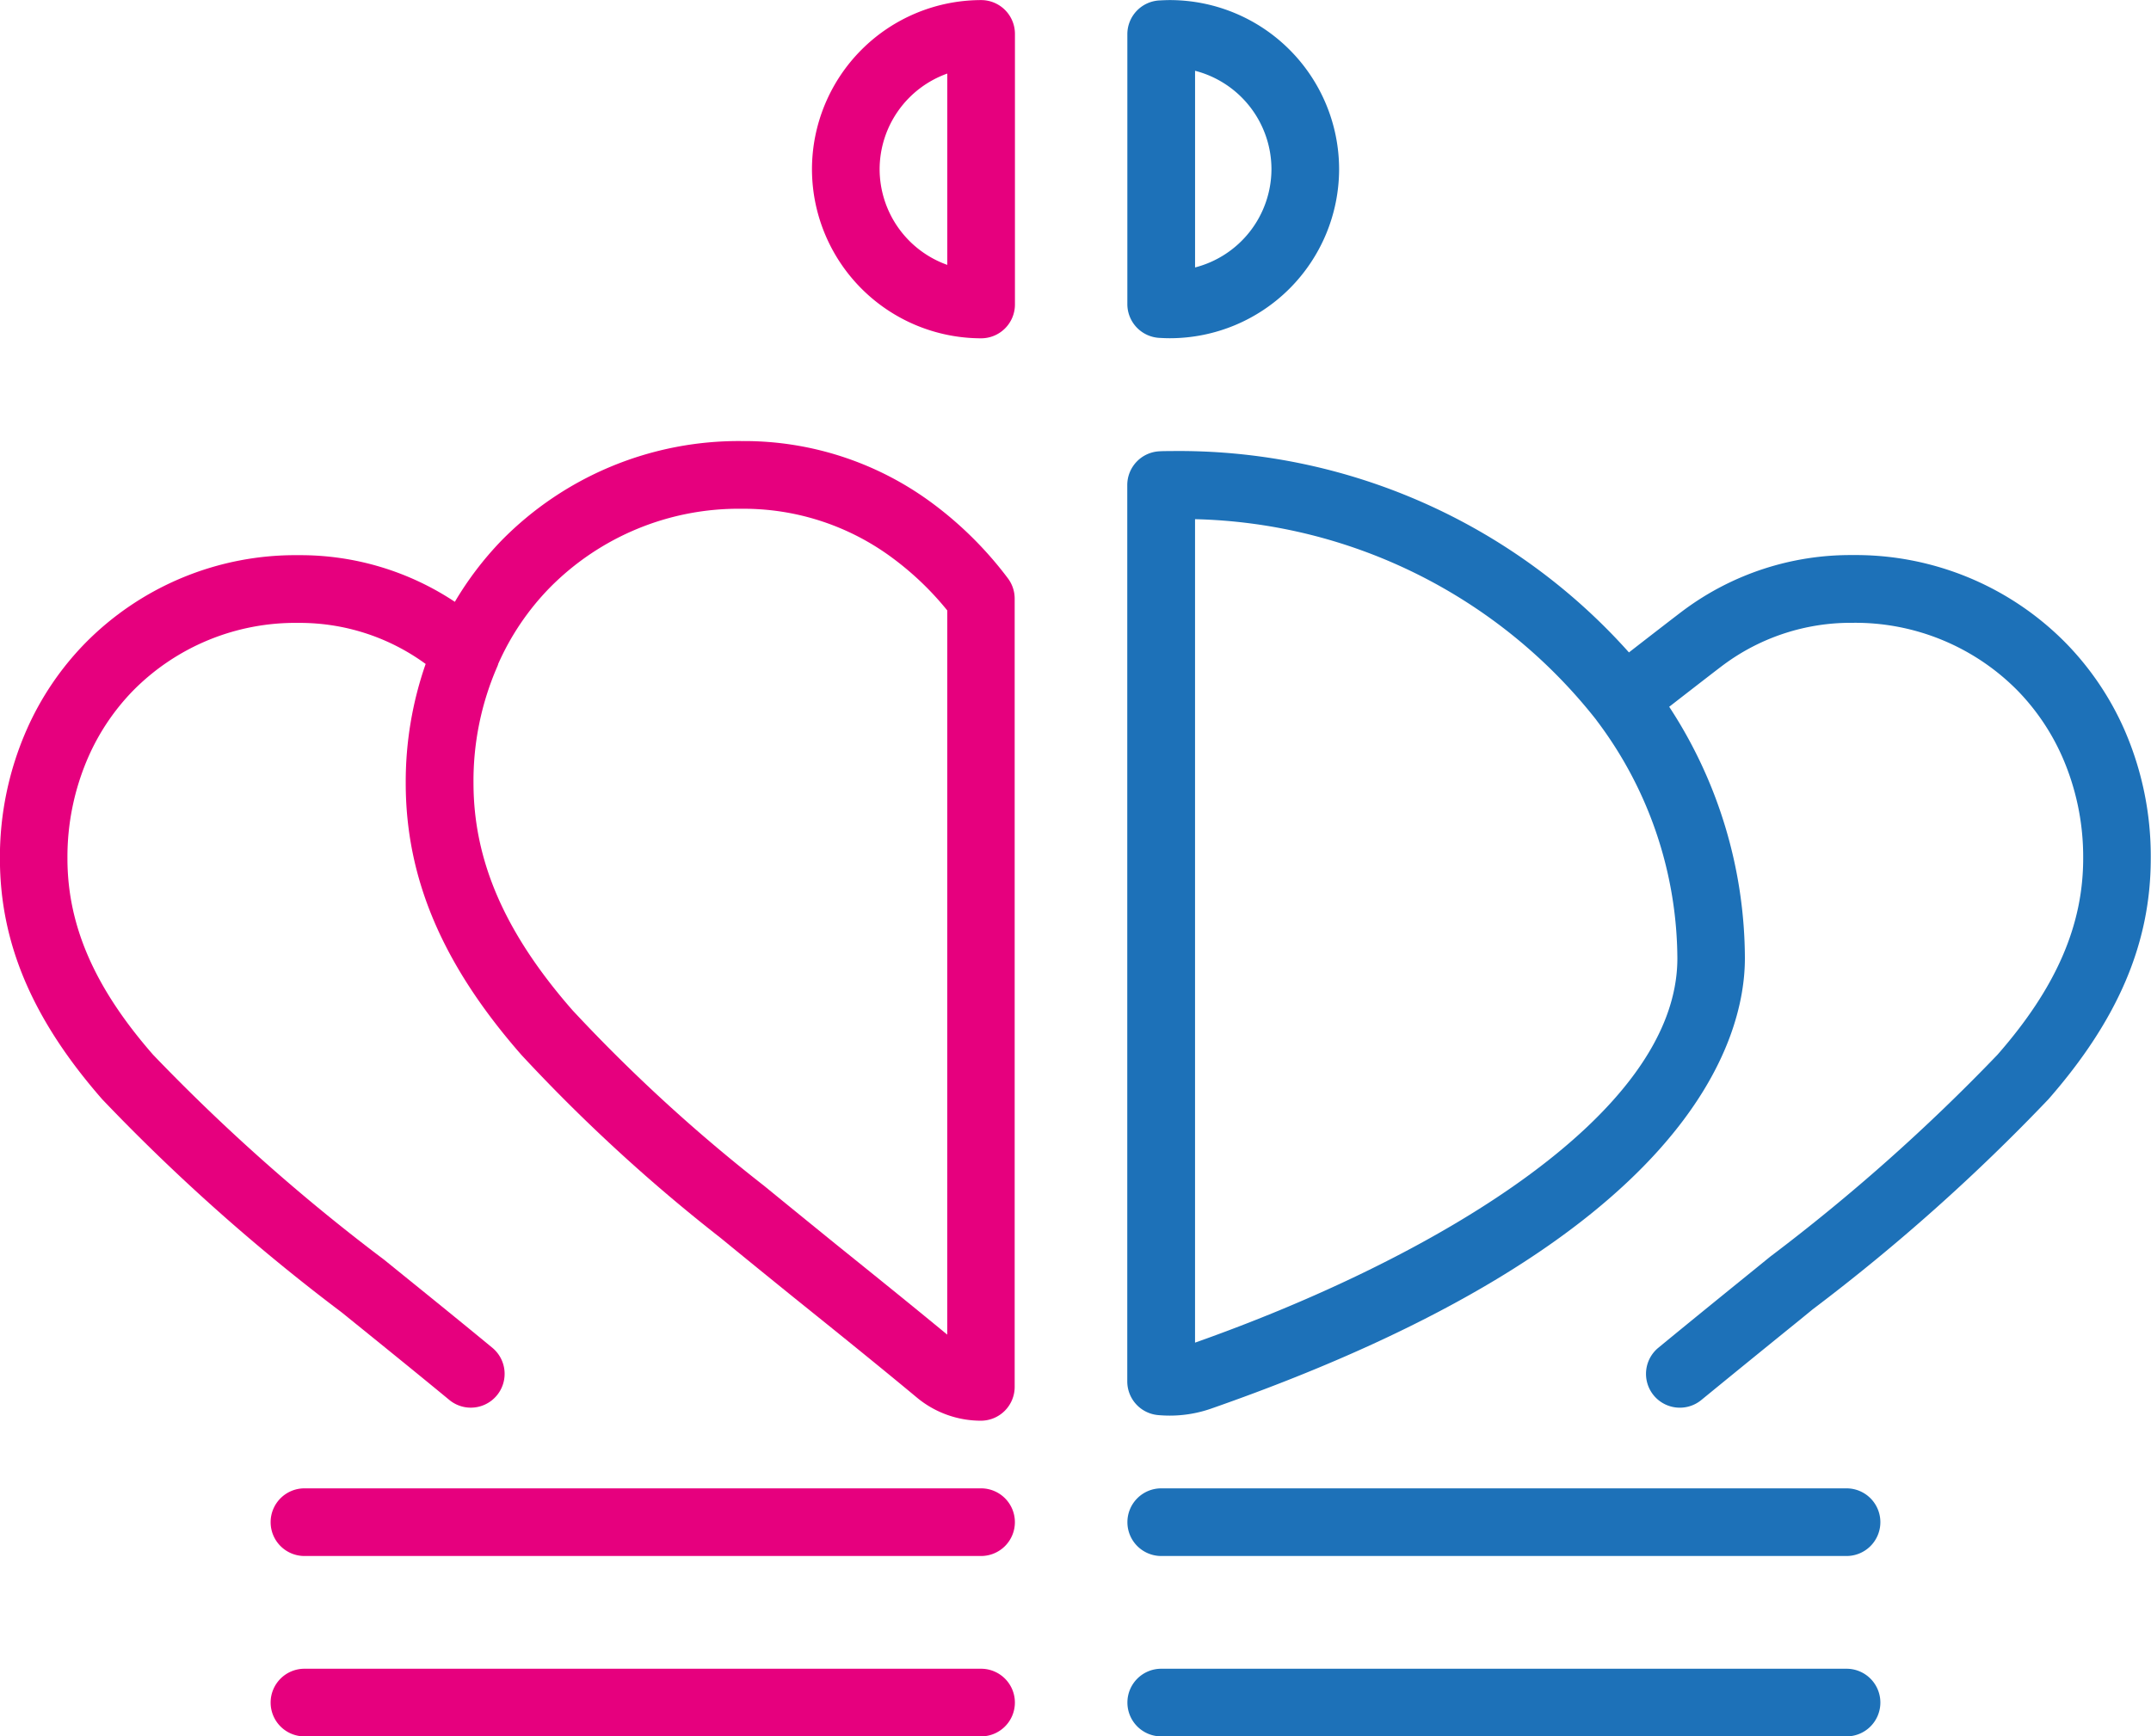 <svg height="64.836" viewBox="0 0 80.308 64.836" width="80.308" xmlns="http://www.w3.org/2000/svg"><g fill="#e6007e"><path d="m-204.708 39.458a11.793 11.793 0 0 0 -7.1-2.321 12.413 12.413 0 0 0 -8.989 3.718 12.253 12.253 0 0 0 -1.738 2.285 10.423 10.423 0 0 0 -5.837-1.742 11.011 11.011 0 0 0 -7.978 3.3 10.924 10.924 0 0 0 -2.17 3.216 11.806 11.806 0 0 0 -1 4.811c0 3.156 1.214 6.013 3.821 8.993a73.38 73.38 0 0 0 8.936 7.953l.779.63c1.009.816 2.108 1.706 3.243 2.642a1.259 1.259 0 0 0 .8.288 1.261 1.261 0 0 0 .976-.46 1.263 1.263 0 0 0 -.172-1.778c-1.141-.941-2.247-1.836-3.261-2.656l-.779-.631a71.926 71.926 0 0 1 -8.622-7.651c-2.181-2.493-3.2-4.823-3.2-7.331a9.3 9.3 0 0 1 .78-3.79 8.4 8.4 0 0 1 1.669-2.476 8.507 8.507 0 0 1 6.168-2.531 7.964 7.964 0 0 1 4.757 1.533 13.352 13.352 0 0 0 -.744 4.445c0 3.563 1.373 6.791 4.321 10.156a63.4 63.4 0 0 0 7.446 6.841c.884.726 1.8 1.469 2.749 2.237l.161.129c1.34 1.079 2.86 2.3 4.435 3.609a3.738 3.738 0 0 0 2.36.841 1.263 1.263 0 0 0 1.263-1.263v-29.435a1.261 1.261 0 0 0 -.257-.763 13.8 13.8 0 0 0 -2.817-2.799zm.556 31.046c-1.4-1.155-2.746-2.238-3.947-3.206l-.158-.127q-1.41-1.143-2.735-2.226a61.3 61.3 0 0 1 -7.147-6.55c-2.521-2.879-3.7-5.576-3.7-8.492a10.675 10.675 0 0 1 .886-4.34c.012-.029.024-.058.034-.088v-.011a9.668 9.668 0 0 1 1.922-2.846 9.907 9.907 0 0 1 7.179-2.953 9.316 9.316 0 0 1 5.618 1.835 11.163 11.163 0 0 1 2.049 1.961z" transform="translate(239.517 -20.667)"/><path d="m-194.993 118.8h-25.261a1.263 1.263 0 0 0 -1.263 1.263 1.263 1.263 0 0 0 1.263 1.263h25.261a1.263 1.263 0 0 0 1.263-1.263 1.263 1.263 0 0 0 -1.263-1.263z" transform="translate(231.621 -56.487)"/><path d="m-194.993 106.8h-25.261a1.263 1.263 0 0 0 -1.263 1.263 1.263 1.263 0 0 0 1.263 1.263h25.261a1.263 1.263 0 0 0 1.263-1.263 1.263 1.263 0 0 0 -1.263-1.263z" transform="translate(231.621 -51.223)"/><path d="m-179.2 7.8a6.323 6.323 0 0 0 -6.315 6.315 6.323 6.323 0 0 0 6.315 6.315 1.263 1.263 0 0 0 1.263-1.263v-10.107a1.263 1.263 0 0 0 -1.263-1.26zm-1.263 9.888a3.8 3.8 0 0 1 -2.526-3.572 3.8 3.8 0 0 1 2.526-3.572z" transform="translate(215.83 -7.797)"/></g><path d="m-127.312 48.2a10.926 10.926 0 0 0 -2.17-3.217 11.012 11.012 0 0 0 -7.978-3.3 10.437 10.437 0 0 0 -6.3 2.055c-.164.12-1.213.931-2.048 1.58a22.52 22.52 0 0 0 -17.136-7.518c-.129 0-.265 0-.394.008a1.263 1.263 0 0 0 -1.2 1.261v33.47a1.263 1.263 0 0 0 1.147 1.258c.147.013.294.02.44.02a4.687 4.687 0 0 0 1.54-.26c17.99-6.281 19.932-13.851 19.932-16.815a17.213 17.213 0 0 0 -2.826-9.394c.927-.72 1.9-1.474 2.029-1.567a7.967 7.967 0 0 1 4.81-1.568 8.507 8.507 0 0 1 6.168 2.531 8.4 8.4 0 0 1 1.67 2.477 9.3 9.3 0 0 1 .779 3.789c0 2.508-1.015 4.838-3.2 7.331a71.355 71.355 0 0 1 -8.486 7.541l-.492.4c-1.126.913-2.381 1.929-3.682 3a1.263 1.263 0 0 0 -.176 1.777 1.262 1.262 0 0 0 .978.462 1.258 1.258 0 0 0 .8-.286c1.3-1.064 2.548-2.078 3.671-2.987l.489-.4a72.689 72.689 0 0 0 8.8-7.844c2.607-2.98 3.821-5.837 3.821-8.993a11.8 11.8 0 0 0 -.986-4.811zm-16.688 8.543c0 5.892-9.261 11.258-18.008 14.349v-30.749a19.642 19.642 0 0 1 14.98 7.494.19.19 0 0 0 .011.018 14.836 14.836 0 0 1 3.017 8.888z" fill="#1d71b8" transform="translate(206.625 -20.956)"/><path d="m-137.684 118.8h-25.586a1.263 1.263 0 0 0 -1.263 1.263 1.263 1.263 0 0 0 1.263 1.263h25.586a1.263 1.263 0 0 0 1.263-1.263 1.263 1.263 0 0 0 -1.263-1.263z" fill="#1d71b8" transform="translate(206.625 -56.487)"/><path d="m-137.684 106.8h-25.586a1.263 1.263 0 0 0 -1.263 1.263 1.263 1.263 0 0 0 1.263 1.263h25.586a1.263 1.263 0 0 0 1.263-1.263 1.263 1.263 0 0 0 -1.263-1.263z" fill="#1d71b8" transform="translate(206.625 -51.223)"/><path d="m-163.338 20.414c.129.007.258.013.394.013a6.323 6.323 0 0 0 6.315-6.315 6.323 6.323 0 0 0 -6.315-6.312c-.13 0-.254.006-.391.013a1.263 1.263 0 0 0 -1.2 1.261v10.079a1.263 1.263 0 0 0 1.197 1.261zm1.331-9.974a3.8 3.8 0 0 1 2.852 3.672 3.8 3.8 0 0 1 -2.852 3.672z" fill="#1d71b8" transform="translate(206.625 -7.797)"/></svg>